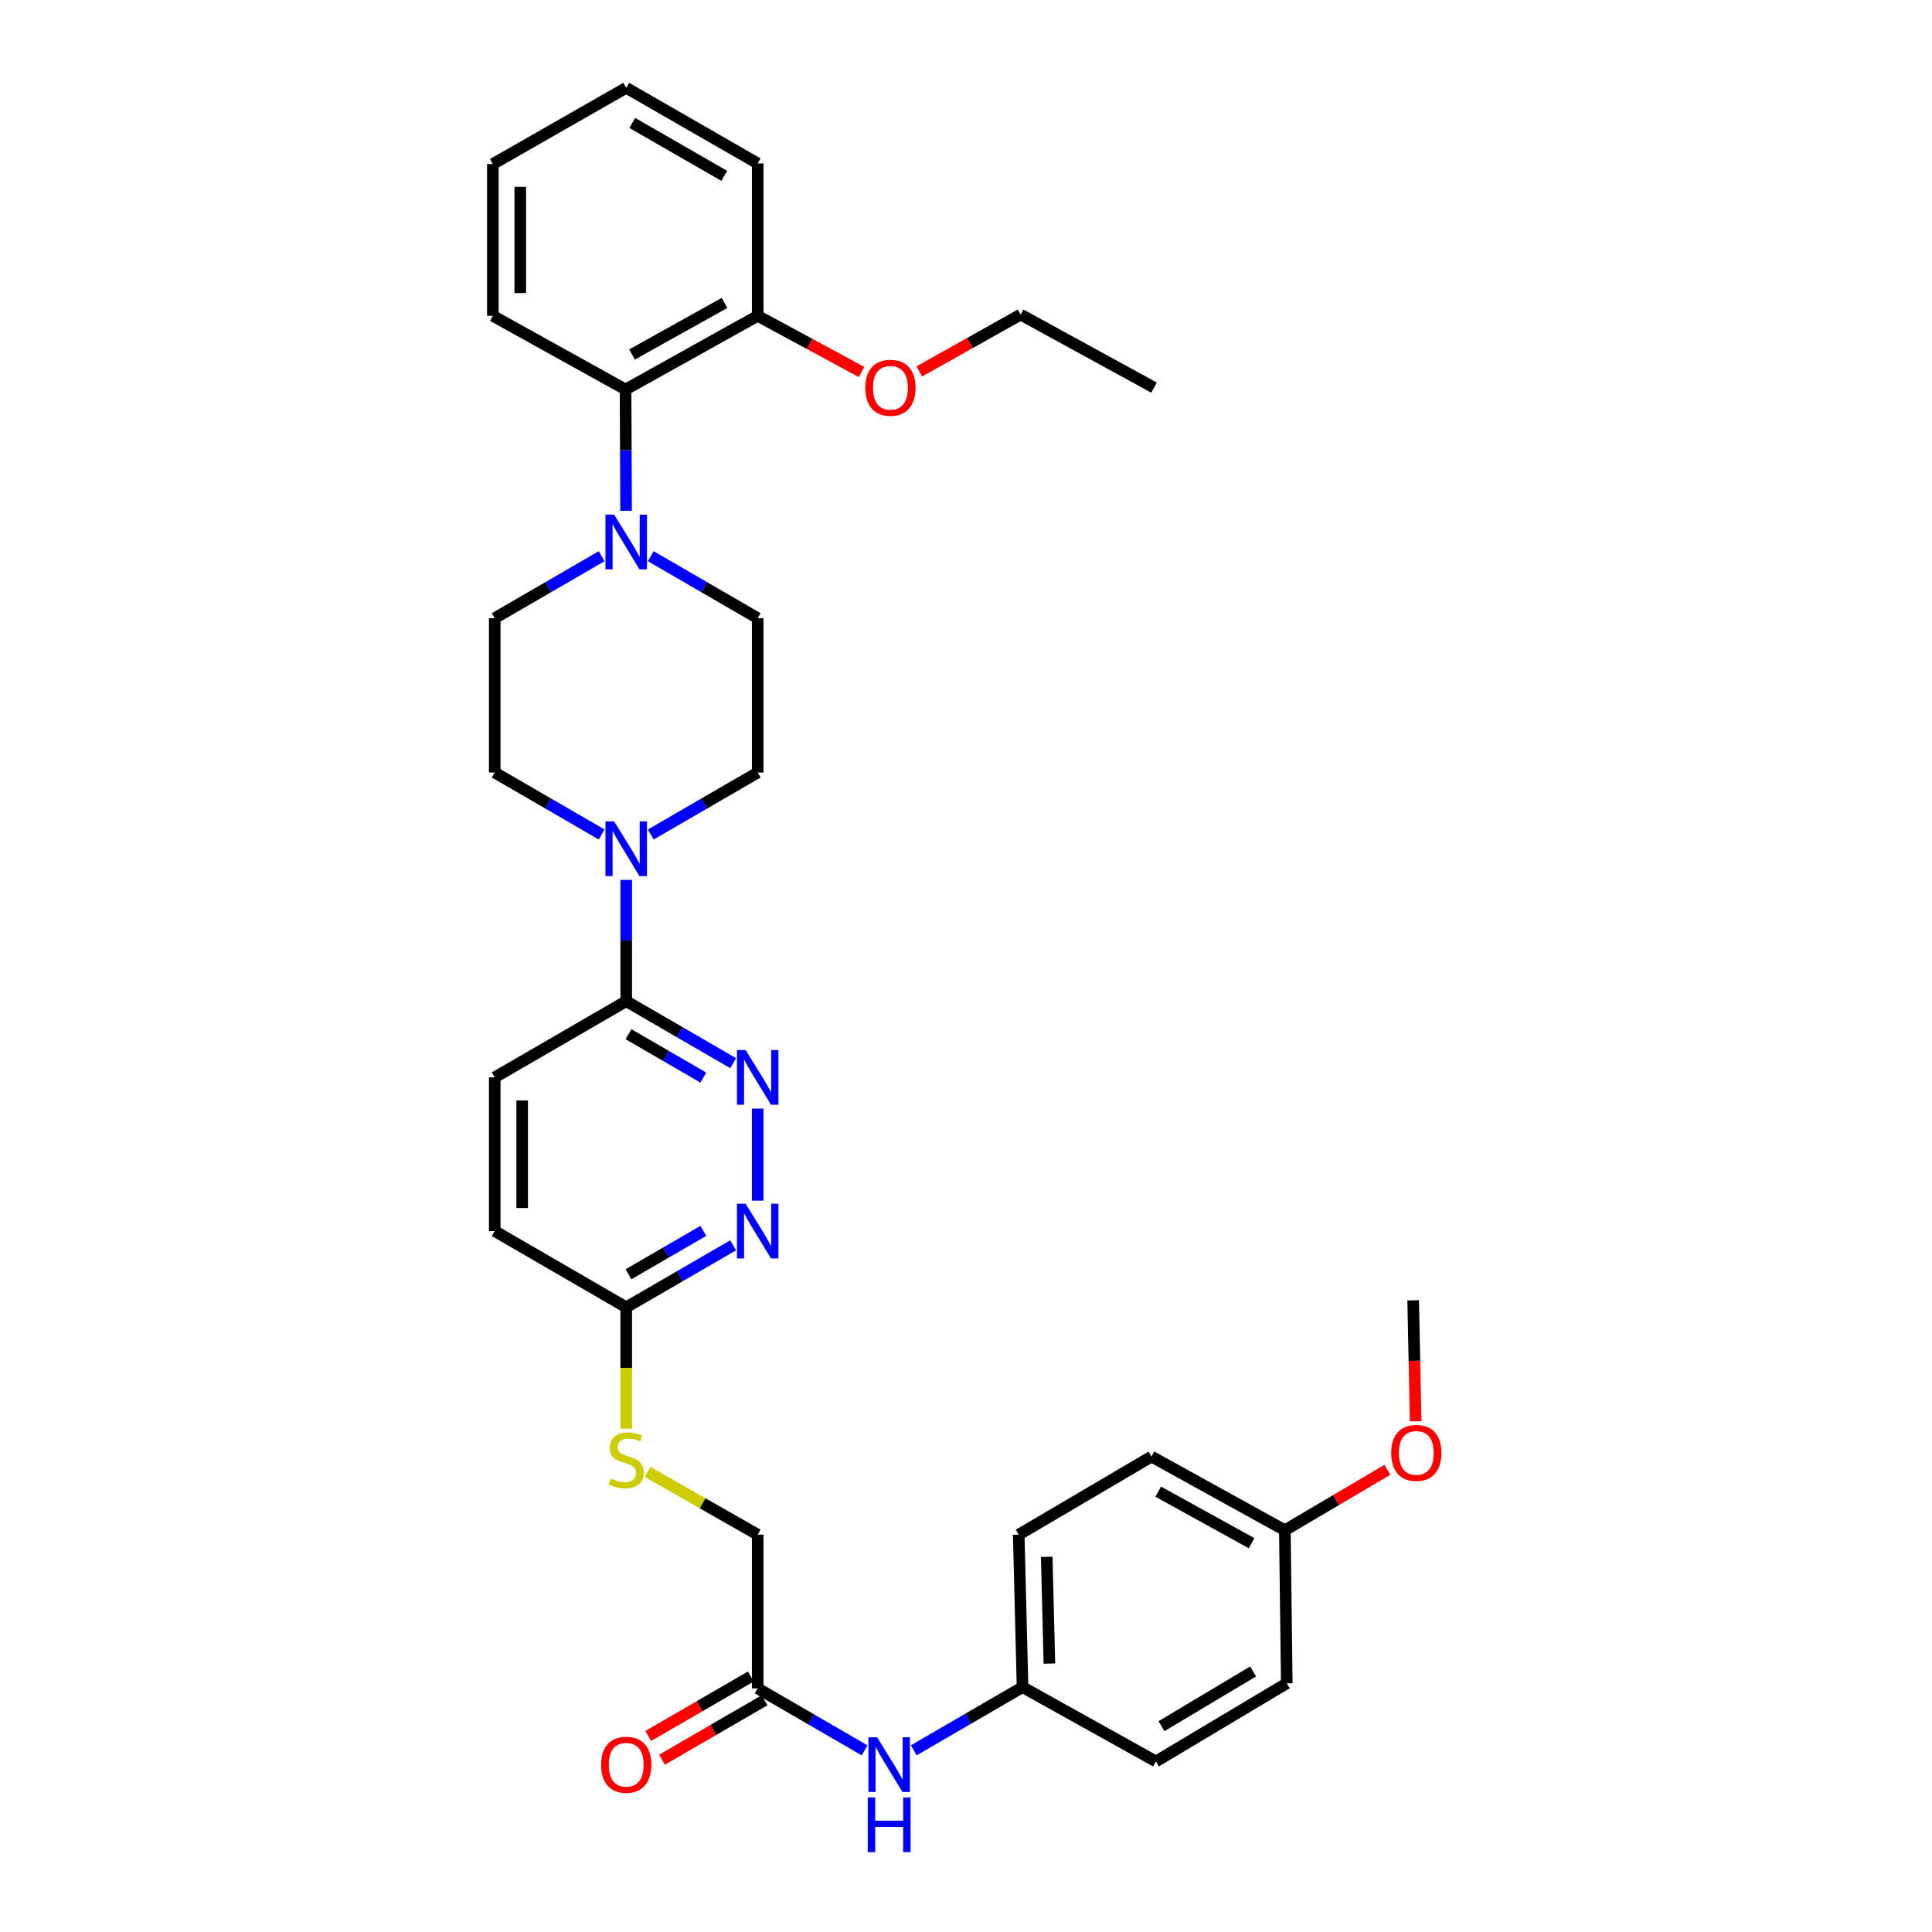 <?xml version='1.0' encoding='iso-8859-1'?>
<svg version='1.1' baseProfile='full'
              xmlns='http://www.w3.org/2000/svg'
                      xmlns:rdkit='http://www.rdkit.org/xml'
                      xmlns:xlink='http://www.w3.org/1999/xlink'
                  xml:space='preserve'
width='1000px' height='1000px' viewBox='0 0 1000 1000'>
<!-- END OF HEADER -->
<rect style='opacity:1.0;fill:#FFFFFF;stroke:none' width='1000' height='1000' x='0' y='0'> </rect>
<path class='bond-2' d='M 324.131,455.438 L 324.131,486.821' style='fill:none;fill-rule:evenodd;stroke:#0000FF;stroke-width:6px;stroke-linecap:butt;stroke-linejoin:miter;stroke-opacity:1' />
<path class='bond-2' d='M 324.131,486.821 L 324.131,518.204' style='fill:none;fill-rule:evenodd;stroke:#000000;stroke-width:6px;stroke-linecap:butt;stroke-linejoin:miter;stroke-opacity:1' />
<path class='bond-8' d='M 311.424,431.941 L 283.748,415.901' style='fill:none;fill-rule:evenodd;stroke:#0000FF;stroke-width:6px;stroke-linecap:butt;stroke-linejoin:miter;stroke-opacity:1' />
<path class='bond-8' d='M 283.748,415.901 L 256.072,399.861' style='fill:none;fill-rule:evenodd;stroke:#000000;stroke-width:6px;stroke-linecap:butt;stroke-linejoin:miter;stroke-opacity:1' />
<path class='bond-9' d='M 336.837,431.94 L 364.509,415.9' style='fill:none;fill-rule:evenodd;stroke:#0000FF;stroke-width:6px;stroke-linecap:butt;stroke-linejoin:miter;stroke-opacity:1' />
<path class='bond-9' d='M 364.509,415.9 L 392.181,399.861' style='fill:none;fill-rule:evenodd;stroke:#000000;stroke-width:6px;stroke-linecap:butt;stroke-linejoin:miter;stroke-opacity:1' />
<path class='bond-0' d='M 336.837,287.889 L 364.509,303.929' style='fill:none;fill-rule:evenodd;stroke:#0000FF;stroke-width:6px;stroke-linecap:butt;stroke-linejoin:miter;stroke-opacity:1' />
<path class='bond-0' d='M 364.509,303.929 L 392.181,319.969' style='fill:none;fill-rule:evenodd;stroke:#000000;stroke-width:6px;stroke-linecap:butt;stroke-linejoin:miter;stroke-opacity:1' />
<path class='bond-4' d='M 324.061,264.391 L 323.926,233' style='fill:none;fill-rule:evenodd;stroke:#0000FF;stroke-width:6px;stroke-linecap:butt;stroke-linejoin:miter;stroke-opacity:1' />
<path class='bond-4' d='M 323.926,233 L 323.791,201.61' style='fill:none;fill-rule:evenodd;stroke:#000000;stroke-width:6px;stroke-linecap:butt;stroke-linejoin:miter;stroke-opacity:1' />
<path class='bond-33' d='M 311.424,287.888 L 283.748,303.928' style='fill:none;fill-rule:evenodd;stroke:#0000FF;stroke-width:6px;stroke-linecap:butt;stroke-linejoin:miter;stroke-opacity:1' />
<path class='bond-33' d='M 283.748,303.928 L 256.072,319.969' style='fill:none;fill-rule:evenodd;stroke:#000000;stroke-width:6px;stroke-linecap:butt;stroke-linejoin:miter;stroke-opacity:1' />
<path class='bond-1' d='M 379.475,550.284 L 351.803,534.244' style='fill:none;fill-rule:evenodd;stroke:#0000FF;stroke-width:6px;stroke-linecap:butt;stroke-linejoin:miter;stroke-opacity:1' />
<path class='bond-1' d='M 351.803,534.244 L 324.131,518.204' style='fill:none;fill-rule:evenodd;stroke:#000000;stroke-width:6px;stroke-linecap:butt;stroke-linejoin:miter;stroke-opacity:1' />
<path class='bond-1' d='M 364.052,557.757 L 344.681,546.529' style='fill:none;fill-rule:evenodd;stroke:#0000FF;stroke-width:6px;stroke-linecap:butt;stroke-linejoin:miter;stroke-opacity:1' />
<path class='bond-1' d='M 344.681,546.529 L 325.311,535.301' style='fill:none;fill-rule:evenodd;stroke:#000000;stroke-width:6px;stroke-linecap:butt;stroke-linejoin:miter;stroke-opacity:1' />
<path class='bond-3' d='M 392.181,573.798 L 392.181,621.456' style='fill:none;fill-rule:evenodd;stroke:#0000FF;stroke-width:6px;stroke-linecap:butt;stroke-linejoin:miter;stroke-opacity:1' />
<path class='bond-14' d='M 324.131,518.204 L 256.072,557.649' style='fill:none;fill-rule:evenodd;stroke:#000000;stroke-width:6px;stroke-linecap:butt;stroke-linejoin:miter;stroke-opacity:1' />
<path class='bond-34' d='M 379.475,644.567 L 351.803,660.607' style='fill:none;fill-rule:evenodd;stroke:#0000FF;stroke-width:6px;stroke-linecap:butt;stroke-linejoin:miter;stroke-opacity:1' />
<path class='bond-34' d='M 351.803,660.607 L 324.131,676.647' style='fill:none;fill-rule:evenodd;stroke:#000000;stroke-width:6px;stroke-linecap:butt;stroke-linejoin:miter;stroke-opacity:1' />
<path class='bond-34' d='M 364.052,637.093 L 344.681,648.321' style='fill:none;fill-rule:evenodd;stroke:#0000FF;stroke-width:6px;stroke-linecap:butt;stroke-linejoin:miter;stroke-opacity:1' />
<path class='bond-34' d='M 344.681,648.321 L 325.311,659.549' style='fill:none;fill-rule:evenodd;stroke:#000000;stroke-width:6px;stroke-linecap:butt;stroke-linejoin:miter;stroke-opacity:1' />
<path class='bond-13' d='M 323.791,201.61 L 392.181,163.474' style='fill:none;fill-rule:evenodd;stroke:#000000;stroke-width:6px;stroke-linecap:butt;stroke-linejoin:miter;stroke-opacity:1' />
<path class='bond-13' d='M 327.134,183.487 L 375.007,156.792' style='fill:none;fill-rule:evenodd;stroke:#000000;stroke-width:6px;stroke-linecap:butt;stroke-linejoin:miter;stroke-opacity:1' />
<path class='bond-26' d='M 323.791,201.61 L 255.094,163.474' style='fill:none;fill-rule:evenodd;stroke:#000000;stroke-width:6px;stroke-linecap:butt;stroke-linejoin:miter;stroke-opacity:1' />
<path class='bond-5' d='M 392.181,873.903 L 392.181,794.343' style='fill:none;fill-rule:evenodd;stroke:#000000;stroke-width:6px;stroke-linecap:butt;stroke-linejoin:miter;stroke-opacity:1' />
<path class='bond-7' d='M 392.181,873.903 L 419.853,889.947' style='fill:none;fill-rule:evenodd;stroke:#000000;stroke-width:6px;stroke-linecap:butt;stroke-linejoin:miter;stroke-opacity:1' />
<path class='bond-7' d='M 419.853,889.947 L 447.525,905.99' style='fill:none;fill-rule:evenodd;stroke:#0000FF;stroke-width:6px;stroke-linecap:butt;stroke-linejoin:miter;stroke-opacity:1' />
<path class='bond-15' d='M 388.62,867.761 L 362.078,883.149' style='fill:none;fill-rule:evenodd;stroke:#000000;stroke-width:6px;stroke-linecap:butt;stroke-linejoin:miter;stroke-opacity:1' />
<path class='bond-15' d='M 362.078,883.149 L 335.536,898.537' style='fill:none;fill-rule:evenodd;stroke:#FF0000;stroke-width:6px;stroke-linecap:butt;stroke-linejoin:miter;stroke-opacity:1' />
<path class='bond-15' d='M 395.742,880.046 L 369.2,895.434' style='fill:none;fill-rule:evenodd;stroke:#000000;stroke-width:6px;stroke-linecap:butt;stroke-linejoin:miter;stroke-opacity:1' />
<path class='bond-15' d='M 369.2,895.434 L 342.658,910.822' style='fill:none;fill-rule:evenodd;stroke:#FF0000;stroke-width:6px;stroke-linecap:butt;stroke-linejoin:miter;stroke-opacity:1' />
<path class='bond-6' d='M 324.131,676.647 L 256.072,637.201' style='fill:none;fill-rule:evenodd;stroke:#000000;stroke-width:6px;stroke-linecap:butt;stroke-linejoin:miter;stroke-opacity:1' />
<path class='bond-12' d='M 324.131,676.647 L 324.131,708.057' style='fill:none;fill-rule:evenodd;stroke:#000000;stroke-width:6px;stroke-linecap:butt;stroke-linejoin:miter;stroke-opacity:1' />
<path class='bond-12' d='M 324.131,708.057 L 324.131,739.468' style='fill:none;fill-rule:evenodd;stroke:#CCCC00;stroke-width:6px;stroke-linecap:butt;stroke-linejoin:miter;stroke-opacity:1' />
<path class='bond-17' d='M 472.968,905.959 L 501.118,889.608' style='fill:none;fill-rule:evenodd;stroke:#0000FF;stroke-width:6px;stroke-linecap:butt;stroke-linejoin:miter;stroke-opacity:1' />
<path class='bond-17' d='M 501.118,889.608 L 529.269,873.257' style='fill:none;fill-rule:evenodd;stroke:#000000;stroke-width:6px;stroke-linecap:butt;stroke-linejoin:miter;stroke-opacity:1' />
<path class='bond-11' d='M 256.072,399.861 L 256.072,319.969' style='fill:none;fill-rule:evenodd;stroke:#000000;stroke-width:6px;stroke-linecap:butt;stroke-linejoin:miter;stroke-opacity:1' />
<path class='bond-10' d='M 392.181,399.861 L 392.181,319.969' style='fill:none;fill-rule:evenodd;stroke:#000000;stroke-width:6px;stroke-linecap:butt;stroke-linejoin:miter;stroke-opacity:1' />
<path class='bond-16' d='M 335.169,761.851 L 363.675,778.097' style='fill:none;fill-rule:evenodd;stroke:#CCCC00;stroke-width:6px;stroke-linecap:butt;stroke-linejoin:miter;stroke-opacity:1' />
<path class='bond-16' d='M 363.675,778.097 L 392.181,794.343' style='fill:none;fill-rule:evenodd;stroke:#000000;stroke-width:6px;stroke-linecap:butt;stroke-linejoin:miter;stroke-opacity:1' />
<path class='bond-24' d='M 392.181,163.474 L 419.054,178.009' style='fill:none;fill-rule:evenodd;stroke:#000000;stroke-width:6px;stroke-linecap:butt;stroke-linejoin:miter;stroke-opacity:1' />
<path class='bond-24' d='M 419.054,178.009 L 445.926,192.544' style='fill:none;fill-rule:evenodd;stroke:#FF0000;stroke-width:6px;stroke-linecap:butt;stroke-linejoin:miter;stroke-opacity:1' />
<path class='bond-27' d='M 392.181,163.474 L 392.181,84.584' style='fill:none;fill-rule:evenodd;stroke:#000000;stroke-width:6px;stroke-linecap:butt;stroke-linejoin:miter;stroke-opacity:1' />
<path class='bond-18' d='M 256.072,557.649 L 256.072,637.201' style='fill:none;fill-rule:evenodd;stroke:#000000;stroke-width:6px;stroke-linecap:butt;stroke-linejoin:miter;stroke-opacity:1' />
<path class='bond-18' d='M 270.272,569.582 L 270.272,625.269' style='fill:none;fill-rule:evenodd;stroke:#000000;stroke-width:6px;stroke-linecap:butt;stroke-linejoin:miter;stroke-opacity:1' />
<path class='bond-20' d='M 529.269,873.257 L 598.305,911.715' style='fill:none;fill-rule:evenodd;stroke:#000000;stroke-width:6px;stroke-linecap:butt;stroke-linejoin:miter;stroke-opacity:1' />
<path class='bond-21' d='M 529.269,873.257 L 527.288,794.343' style='fill:none;fill-rule:evenodd;stroke:#000000;stroke-width:6px;stroke-linecap:butt;stroke-linejoin:miter;stroke-opacity:1' />
<path class='bond-21' d='M 543.167,861.063 L 541.781,805.824' style='fill:none;fill-rule:evenodd;stroke:#000000;stroke-width:6px;stroke-linecap:butt;stroke-linejoin:miter;stroke-opacity:1' />
<path class='bond-19' d='M 665.038,792.055 L 596.002,753.919' style='fill:none;fill-rule:evenodd;stroke:#000000;stroke-width:6px;stroke-linecap:butt;stroke-linejoin:miter;stroke-opacity:1' />
<path class='bond-19' d='M 647.817,798.764 L 599.491,772.07' style='fill:none;fill-rule:evenodd;stroke:#000000;stroke-width:6px;stroke-linecap:butt;stroke-linejoin:miter;stroke-opacity:1' />
<path class='bond-25' d='M 665.038,792.055 L 691.576,776.411' style='fill:none;fill-rule:evenodd;stroke:#000000;stroke-width:6px;stroke-linecap:butt;stroke-linejoin:miter;stroke-opacity:1' />
<path class='bond-25' d='M 691.576,776.411 L 718.114,760.767' style='fill:none;fill-rule:evenodd;stroke:#FF0000;stroke-width:6px;stroke-linecap:butt;stroke-linejoin:miter;stroke-opacity:1' />
<path class='bond-36' d='M 665.038,792.055 L 666.032,871.276' style='fill:none;fill-rule:evenodd;stroke:#000000;stroke-width:6px;stroke-linecap:butt;stroke-linejoin:miter;stroke-opacity:1' />
<path class='bond-23' d='M 598.305,911.715 L 666.032,871.276' style='fill:none;fill-rule:evenodd;stroke:#000000;stroke-width:6px;stroke-linecap:butt;stroke-linejoin:miter;stroke-opacity:1' />
<path class='bond-23' d='M 601.185,893.457 L 648.594,865.15' style='fill:none;fill-rule:evenodd;stroke:#000000;stroke-width:6px;stroke-linecap:butt;stroke-linejoin:miter;stroke-opacity:1' />
<path class='bond-22' d='M 527.288,794.343 L 596.002,753.919' style='fill:none;fill-rule:evenodd;stroke:#000000;stroke-width:6px;stroke-linecap:butt;stroke-linejoin:miter;stroke-opacity:1' />
<path class='bond-28' d='M 475.811,192.256 L 502.043,177.542' style='fill:none;fill-rule:evenodd;stroke:#FF0000;stroke-width:6px;stroke-linecap:butt;stroke-linejoin:miter;stroke-opacity:1' />
<path class='bond-28' d='M 502.043,177.542 L 528.275,162.827' style='fill:none;fill-rule:evenodd;stroke:#000000;stroke-width:6px;stroke-linecap:butt;stroke-linejoin:miter;stroke-opacity:1' />
<path class='bond-29' d='M 732.75,735.646 L 732.099,704.344' style='fill:none;fill-rule:evenodd;stroke:#FF0000;stroke-width:6px;stroke-linecap:butt;stroke-linejoin:miter;stroke-opacity:1' />
<path class='bond-29' d='M 732.099,704.344 L 731.448,673.041' style='fill:none;fill-rule:evenodd;stroke:#000000;stroke-width:6px;stroke-linecap:butt;stroke-linejoin:miter;stroke-opacity:1' />
<path class='bond-31' d='M 255.094,163.474 L 255.094,84.907' style='fill:none;fill-rule:evenodd;stroke:#000000;stroke-width:6px;stroke-linecap:butt;stroke-linejoin:miter;stroke-opacity:1' />
<path class='bond-31' d='M 269.294,151.689 L 269.294,96.692' style='fill:none;fill-rule:evenodd;stroke:#000000;stroke-width:6px;stroke-linecap:butt;stroke-linejoin:miter;stroke-opacity:1' />
<path class='bond-35' d='M 392.181,84.584 L 324.131,45.455' style='fill:none;fill-rule:evenodd;stroke:#000000;stroke-width:6px;stroke-linecap:butt;stroke-linejoin:miter;stroke-opacity:1' />
<path class='bond-35' d='M 374.895,91.025 L 327.26,63.634' style='fill:none;fill-rule:evenodd;stroke:#000000;stroke-width:6px;stroke-linecap:butt;stroke-linejoin:miter;stroke-opacity:1' />
<path class='bond-30' d='M 528.275,162.827 L 597.319,200.631' style='fill:none;fill-rule:evenodd;stroke:#000000;stroke-width:6px;stroke-linecap:butt;stroke-linejoin:miter;stroke-opacity:1' />
<path class='bond-32' d='M 255.094,84.907 L 324.131,45.455' style='fill:none;fill-rule:evenodd;stroke:#000000;stroke-width:6px;stroke-linecap:butt;stroke-linejoin:miter;stroke-opacity:1' />
<path  class='atom-0' d='M 317.871 425.146
L 327.151 440.146
Q 328.071 441.626, 329.551 444.306
Q 331.031 446.986, 331.111 447.146
L 331.111 425.146
L 334.871 425.146
L 334.871 453.466
L 330.991 453.466
L 321.031 437.066
Q 319.871 435.146, 318.631 432.946
Q 317.431 430.746, 317.071 430.066
L 317.071 453.466
L 313.391 453.466
L 313.391 425.146
L 317.871 425.146
' fill='#0000FF'/>
<path  class='atom-1' d='M 317.871 266.363
L 327.151 281.363
Q 328.071 282.843, 329.551 285.523
Q 331.031 288.203, 331.111 288.363
L 331.111 266.363
L 334.871 266.363
L 334.871 294.683
L 330.991 294.683
L 321.031 278.283
Q 319.871 276.363, 318.631 274.163
Q 317.431 271.963, 317.071 271.283
L 317.071 294.683
L 313.391 294.683
L 313.391 266.363
L 317.871 266.363
' fill='#0000FF'/>
<path  class='atom-2' d='M 385.921 543.489
L 395.201 558.489
Q 396.121 559.969, 397.601 562.649
Q 399.081 565.329, 399.161 565.489
L 399.161 543.489
L 402.921 543.489
L 402.921 571.809
L 399.041 571.809
L 389.081 555.409
Q 387.921 553.489, 386.681 551.289
Q 385.481 549.089, 385.121 548.409
L 385.121 571.809
L 381.441 571.809
L 381.441 543.489
L 385.921 543.489
' fill='#0000FF'/>
<path  class='atom-4' d='M 385.921 623.041
L 395.201 638.041
Q 396.121 639.521, 397.601 642.201
Q 399.081 644.881, 399.161 645.041
L 399.161 623.041
L 402.921 623.041
L 402.921 651.361
L 399.041 651.361
L 389.081 634.961
Q 387.921 633.041, 386.681 630.841
Q 385.481 628.641, 385.121 627.961
L 385.121 651.361
L 381.441 651.361
L 381.441 623.041
L 385.921 623.041
' fill='#0000FF'/>
<path  class='atom-8' d='M 453.972 899.196
L 463.252 914.196
Q 464.172 915.676, 465.652 918.356
Q 467.132 921.036, 467.212 921.196
L 467.212 899.196
L 470.972 899.196
L 470.972 927.516
L 467.092 927.516
L 457.132 911.116
Q 455.972 909.196, 454.732 906.996
Q 453.532 904.796, 453.172 904.116
L 453.172 927.516
L 449.492 927.516
L 449.492 899.196
L 453.972 899.196
' fill='#0000FF'/>
<path  class='atom-8' d='M 449.152 930.348
L 452.992 930.348
L 452.992 942.388
L 467.472 942.388
L 467.472 930.348
L 471.312 930.348
L 471.312 958.668
L 467.472 958.668
L 467.472 945.588
L 452.992 945.588
L 452.992 958.668
L 449.152 958.668
L 449.152 930.348
' fill='#0000FF'/>
<path  class='atom-13' d='M 316.131 765.28
Q 316.451 765.4, 317.771 765.96
Q 319.091 766.52, 320.531 766.88
Q 322.011 767.2, 323.451 767.2
Q 326.131 767.2, 327.691 765.92
Q 329.251 764.6, 329.251 762.32
Q 329.251 760.76, 328.451 759.8
Q 327.691 758.84, 326.491 758.32
Q 325.291 757.8, 323.291 757.2
Q 320.771 756.44, 319.251 755.72
Q 317.771 755, 316.691 753.48
Q 315.651 751.96, 315.651 749.4
Q 315.651 745.84, 318.051 743.64
Q 320.491 741.44, 325.291 741.44
Q 328.571 741.44, 332.291 743
L 331.371 746.08
Q 327.971 744.68, 325.411 744.68
Q 322.651 744.68, 321.131 745.84
Q 319.611 746.96, 319.651 748.92
Q 319.651 750.44, 320.411 751.36
Q 321.211 752.28, 322.331 752.8
Q 323.491 753.32, 325.411 753.92
Q 327.971 754.72, 329.491 755.52
Q 331.011 756.32, 332.091 757.96
Q 333.211 759.56, 333.211 762.32
Q 333.211 766.24, 330.571 768.36
Q 327.971 770.44, 323.611 770.44
Q 321.091 770.44, 319.171 769.88
Q 317.291 769.36, 315.051 768.44
L 316.131 765.28
' fill='#CCCC00'/>
<path  class='atom-16' d='M 311.131 913.436
Q 311.131 906.636, 314.491 902.836
Q 317.851 899.036, 324.131 899.036
Q 330.411 899.036, 333.771 902.836
Q 337.131 906.636, 337.131 913.436
Q 337.131 920.316, 333.731 924.236
Q 330.331 928.116, 324.131 928.116
Q 317.891 928.116, 314.491 924.236
Q 311.131 920.356, 311.131 913.436
M 324.131 924.916
Q 328.451 924.916, 330.771 922.036
Q 333.131 919.116, 333.131 913.436
Q 333.131 907.876, 330.771 905.076
Q 328.451 902.236, 324.131 902.236
Q 319.811 902.236, 317.451 905.036
Q 315.131 907.836, 315.131 913.436
Q 315.131 919.156, 317.451 922.036
Q 319.811 924.916, 324.131 924.916
' fill='#FF0000'/>
<path  class='atom-25' d='M 447.879 200.711
Q 447.879 193.911, 451.239 190.111
Q 454.599 186.311, 460.879 186.311
Q 467.159 186.311, 470.519 190.111
Q 473.879 193.911, 473.879 200.711
Q 473.879 207.591, 470.479 211.511
Q 467.079 215.391, 460.879 215.391
Q 454.639 215.391, 451.239 211.511
Q 447.879 207.631, 447.879 200.711
M 460.879 212.191
Q 465.199 212.191, 467.519 209.311
Q 469.879 206.391, 469.879 200.711
Q 469.879 195.151, 467.519 192.351
Q 465.199 189.511, 460.879 189.511
Q 456.559 189.511, 454.199 192.311
Q 451.879 195.111, 451.879 200.711
Q 451.879 206.431, 454.199 209.311
Q 456.559 212.191, 460.879 212.191
' fill='#FF0000'/>
<path  class='atom-26' d='M 720.089 752.019
Q 720.089 745.219, 723.449 741.419
Q 726.809 737.619, 733.089 737.619
Q 739.369 737.619, 742.729 741.419
Q 746.089 745.219, 746.089 752.019
Q 746.089 758.899, 742.689 762.819
Q 739.289 766.699, 733.089 766.699
Q 726.849 766.699, 723.449 762.819
Q 720.089 758.939, 720.089 752.019
M 733.089 763.499
Q 737.409 763.499, 739.729 760.619
Q 742.089 757.699, 742.089 752.019
Q 742.089 746.459, 739.729 743.659
Q 737.409 740.819, 733.089 740.819
Q 728.769 740.819, 726.409 743.619
Q 724.089 746.419, 724.089 752.019
Q 724.089 757.739, 726.409 760.619
Q 728.769 763.499, 733.089 763.499
' fill='#FF0000'/>
</svg>

